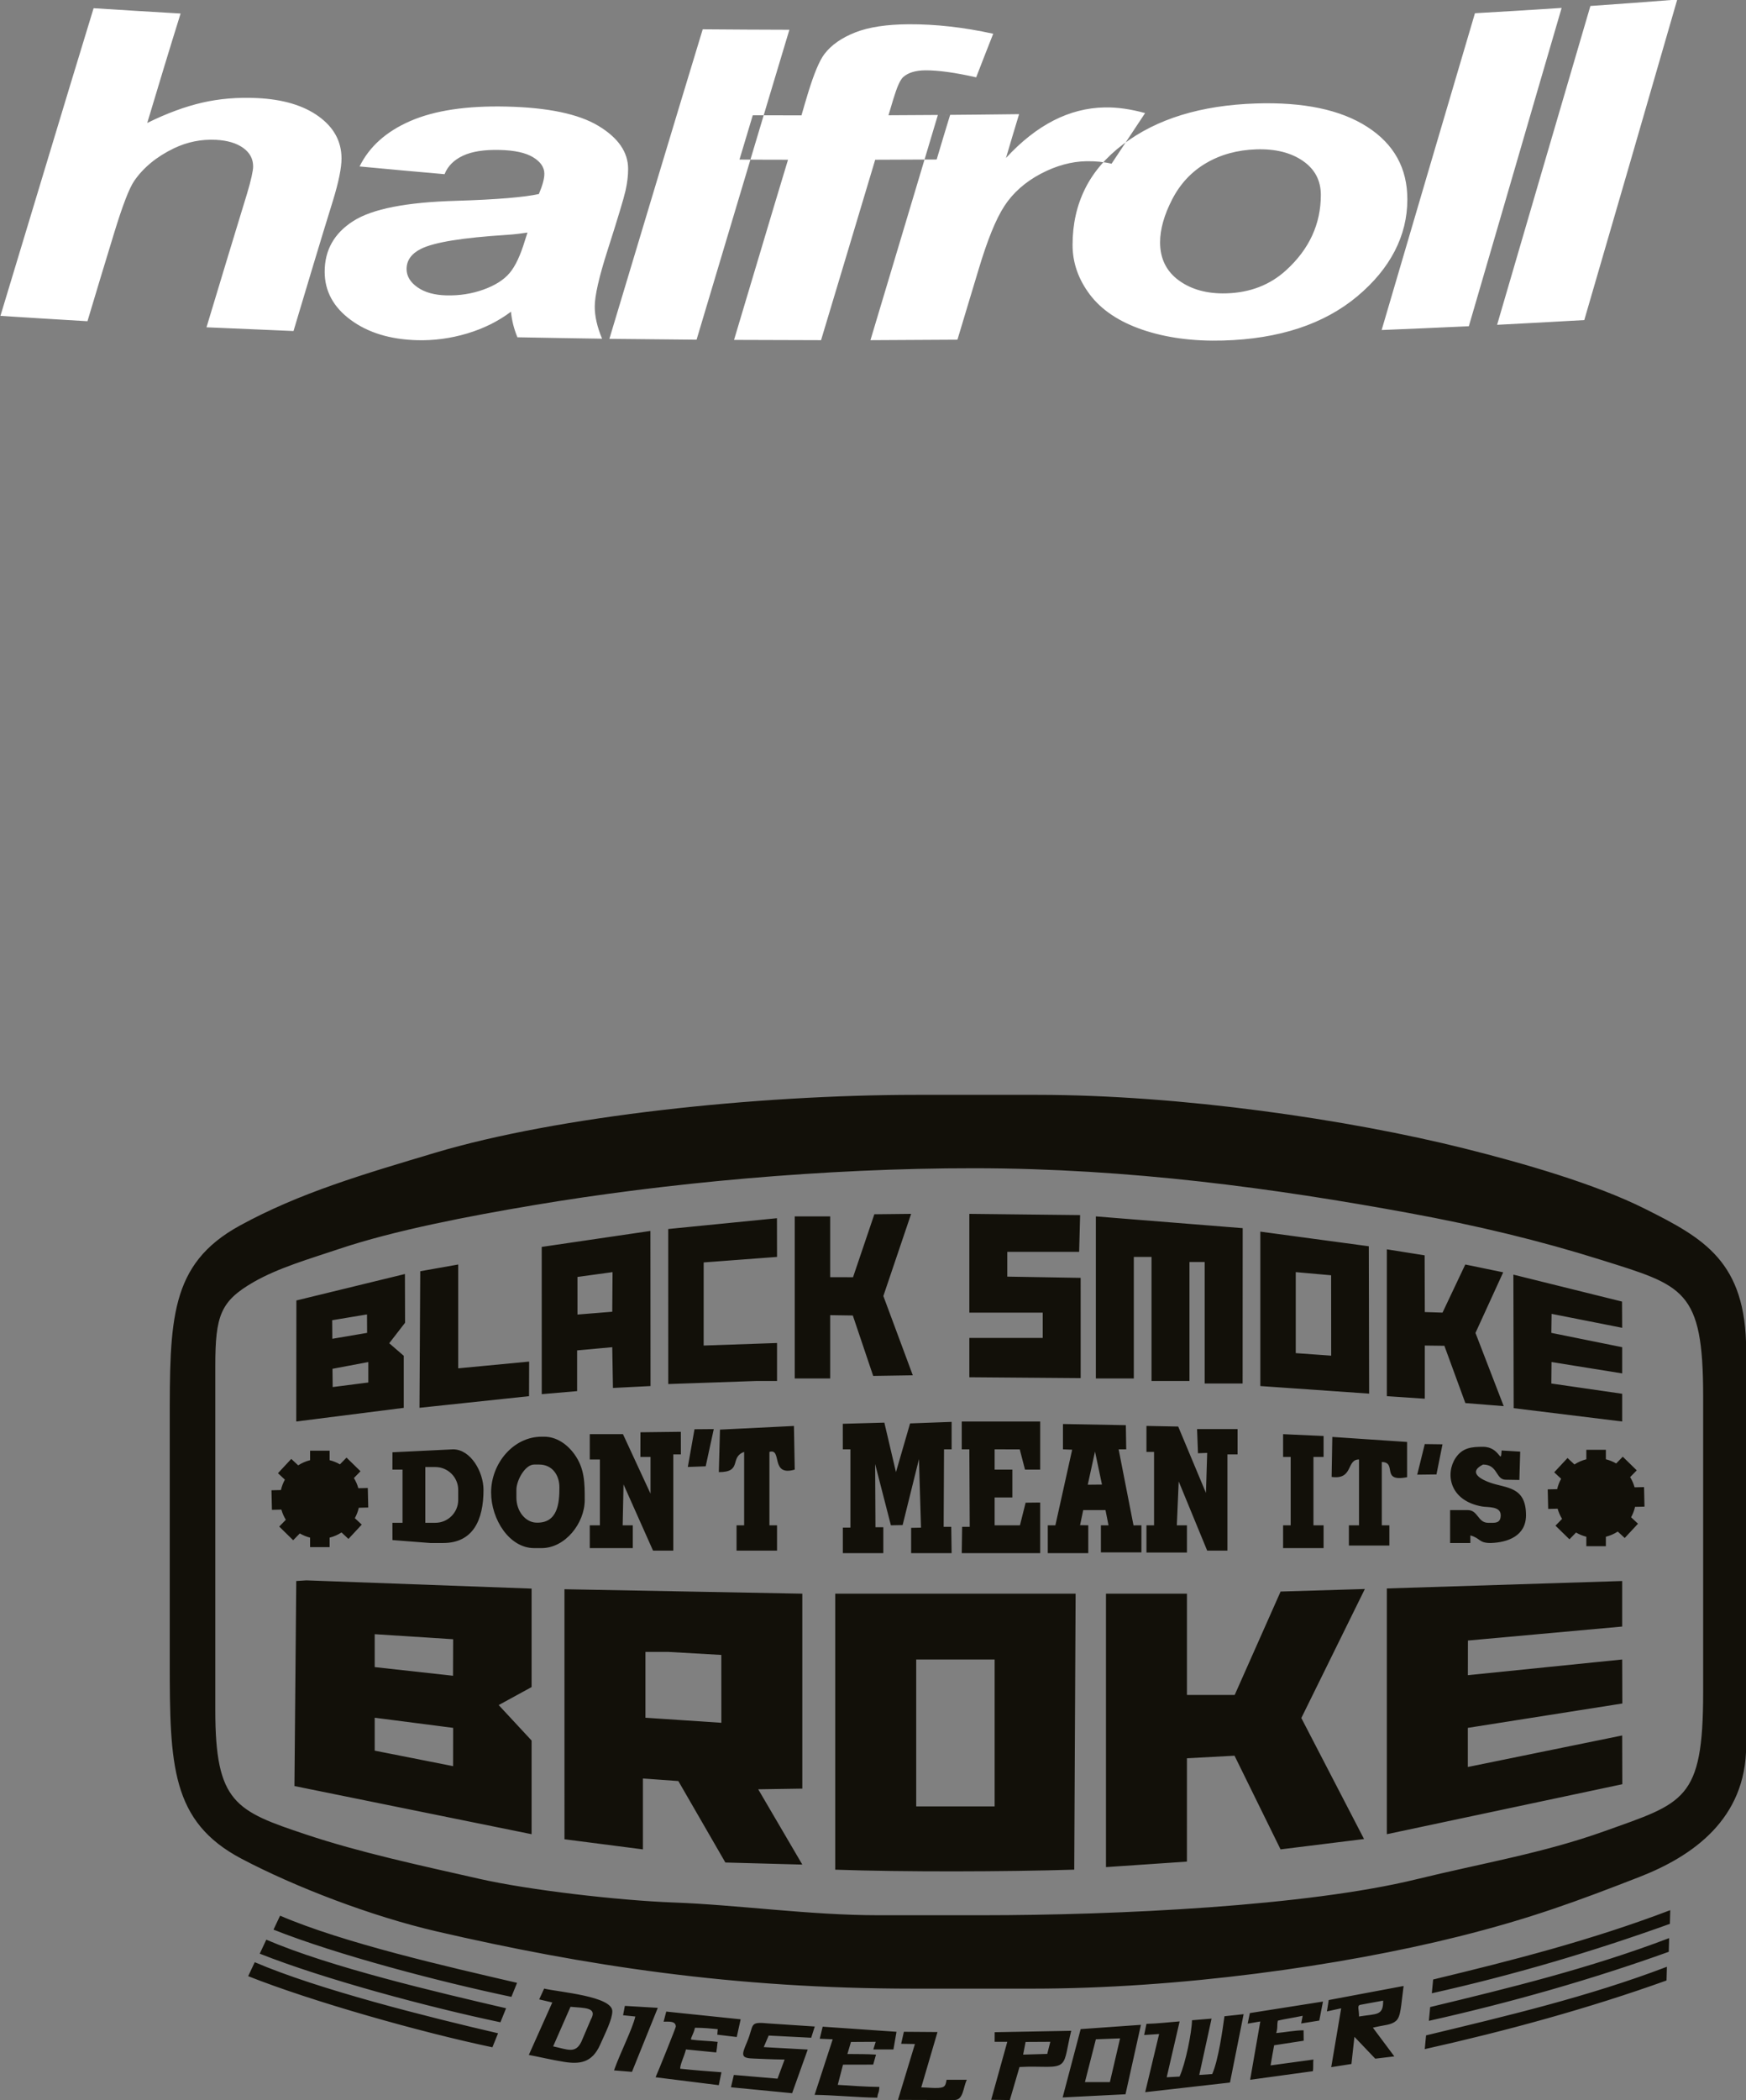 <?xml version="1.0" encoding="UTF-8"?>
<svg xmlns="http://www.w3.org/2000/svg" xmlns:xlink="http://www.w3.org/1999/xlink" width="325.5pt" height="391.3pt" viewBox="0 0 325.5 391.3" version="1.1">
<rect x="0" y="0" width="325.5" height="391.3" fill="#808080" stroke="none"/>
<defs>
<clipPath id="clip1">
  <path d="M 31 203 L 325.5 203 L 325.5 391.301 L 31 391.301 Z M 31 203 "/>
</clipPath>
</defs>
<g id="surface1">
<path style=" stroke:none;fill-rule:evenodd;fill:rgb(100%,100%,100%);fill-opacity:1;" d="M 16.305 59.848 C 10.875 59.527 5.48 59.199 0.082 58.848 C 2.973 49.297 5.859 39.723 8.75 30.172 C 11.637 20.621 14.527 11.07 17.449 1.531 C 22.844 1.883 28.242 2.203 33.668 2.52 C 32.621 5.922 31.539 9.316 30.527 12.711 C 29.508 16.109 28.465 19.508 27.449 22.91 C 31.098 21.105 34.531 19.852 37.703 19.121 C 40.879 18.391 44.273 18.105 47.891 18.27 C 52.75 18.492 56.59 19.645 59.414 21.691 C 62.273 23.766 63.668 26.371 63.668 29.547 C 63.668 31.242 63.156 33.836 62.082 37.34 C 60.84 41.383 59.574 45.441 58.367 49.504 C 57.164 53.547 55.922 57.609 54.719 61.672 C 49.289 61.445 43.891 61.223 38.496 60.98 C 39.734 56.852 41.004 52.715 42.242 48.59 C 43.48 44.461 44.766 40.34 46.02 36.195 C 46.828 33.523 47.191 31.777 47.191 31.02 C 47.191 29.613 46.59 28.465 45.352 27.57 C 44.082 26.66 42.398 26.16 40.242 26.051 C 37.512 25.922 34.93 26.434 32.43 27.629 C 29.184 29.188 26.73 31.234 25.035 33.684 C 24.094 35.039 22.855 38.266 21.289 43.379 C 20.445 46.129 19.605 48.871 18.781 51.613 C 17.957 54.355 17.129 57.105 16.305 59.848 Z M 82.875 32.453 C 77.574 31.988 72.305 31.512 67.035 31.012 C 68.844 27.328 71.988 24.504 76.496 22.547 C 81.035 20.574 87 19.684 94.398 19.855 C 102.145 20.031 107.855 21.227 111.543 23.441 C 115.254 25.672 117.098 28.344 117.098 31.469 C 117.098 32.734 116.938 34.086 116.621 35.496 C 116.301 36.922 115.188 40.629 113.258 46.652 C 111.664 51.633 110.875 55.121 110.875 57.133 C 110.875 58.906 111.32 60.902 112.242 63.105 C 106.969 63.027 101.699 62.941 96.461 62.84 C 95.828 61.312 95.414 59.715 95.258 58.074 C 92.875 59.867 90.148 61.219 87.066 62.137 C 83.957 63.066 80.844 63.465 77.734 63.383 C 72.75 63.242 68.613 61.988 65.383 59.605 C 62.137 57.215 60.527 54.215 60.527 50.621 C 60.527 46.602 62.301 43.453 65.859 41.184 C 69.441 38.898 75.797 37.684 84.973 37.414 C 92.719 37.184 97.859 36.727 100.461 36.148 C 101.129 34.566 101.48 33.324 101.48 32.367 C 101.48 31.172 100.773 30.137 99.383 29.297 C 97.98 28.449 95.922 28.004 93.16 27.938 C 90.273 27.867 87.988 28.219 86.305 29.012 C 84.621 29.801 83.48 30.941 82.875 32.453 Z M 98.336 43.328 C 97.352 43.48 96.02 43.664 94.398 43.766 C 86.273 44.285 80.941 45.129 78.465 46.371 C 76.688 47.266 75.797 48.52 75.797 50.129 C 75.797 51.445 76.492 52.59 77.828 53.523 C 79.188 54.48 80.973 54.973 83.191 55.031 C 85.668 55.098 87.984 54.73 90.145 53.949 C 92.301 53.172 93.926 52.141 95.004 50.867 C 96.086 49.59 97.023 47.566 97.859 44.816 C 98.008 44.32 98.176 43.828 98.336 43.328 Z M 113.605 63.129 C 116.496 53.52 119.383 43.906 122.273 34.305 C 125.16 24.703 128.082 15.078 131.004 5.461 C 136.367 5.504 141.766 5.535 147.16 5.547 C 144.273 15.184 141.352 24.816 138.492 34.43 C 135.637 44.047 132.715 53.676 129.859 63.289 C 124.43 63.242 119.004 63.191 113.605 63.129 Z M 177.129 21.406 C 176.273 24.172 175.445 26.941 174.621 29.715 C 170.781 29.73 166.969 29.742 163.16 29.762 C 161.477 35.363 159.797 40.98 158.113 46.586 C 156.43 52.176 154.746 57.785 153.066 63.379 C 147.637 63.367 142.238 63.355 136.844 63.328 C 138.492 57.738 140.211 52.145 141.859 46.562 C 143.512 40.969 145.223 35.363 146.906 29.762 C 143.891 29.754 140.875 29.754 137.859 29.73 C 138.684 26.977 139.512 24.219 140.336 21.473 C 143.352 21.477 146.367 21.484 149.414 21.496 C 149.828 20.059 150.242 18.629 150.684 17.191 C 151.766 13.684 152.758 11.301 153.699 10.059 C 154.98 8.379 156.906 7.039 159.445 6.039 C 161.984 5.039 165.32 4.547 169.414 4.52 C 174.398 4.496 179.637 5.078 185.16 6.289 C 184.082 8.996 183.035 11.711 181.984 14.41 C 178.113 13.531 174.938 13.09 172.527 13.102 C 170.684 13.113 169.32 13.539 168.398 14.344 C 167.793 14.879 167.207 16.266 166.527 18.504 C 166.223 19.496 165.922 20.484 165.637 21.473 C 169.445 21.453 173.289 21.43 177.129 21.406 Z M 174.844 21.422 C 179.891 21.379 184.938 21.336 189.984 21.27 C 189.16 23.992 188.336 26.711 187.543 29.43 C 193.223 23.277 199.32 20.137 205.953 20.012 C 208.27 19.969 210.781 20.324 213.477 21.07 C 211.383 24.219 209.289 27.367 207.223 30.504 C 205.762 30.156 204.207 30.012 202.527 30.039 C 199.762 30.086 196.906 30.855 194.016 32.379 C 191.16 33.891 188.875 35.891 187.254 38.367 C 185.637 40.844 184.066 44.766 182.461 50.117 C 181.145 54.512 179.797 58.906 178.492 63.289 C 173.066 63.328 167.668 63.355 162.273 63.379 C 164.367 56.387 166.465 49.391 168.559 42.406 C 170.652 35.422 172.746 28.414 174.844 21.422 Z M 199.953 45.633 C 199.953 41.754 200.746 38.254 202.305 35.129 C 203.859 32.008 206.242 29.262 209.383 26.883 C 215.672 22.121 223.922 19.609 234.145 19.277 C 243 18.992 249.918 20.43 254.906 23.645 C 259.887 26.855 262.367 31.34 262.367 37.137 C 262.367 40.555 261.57 43.766 260.016 46.77 C 258.457 49.789 256.148 52.602 253.031 55.211 C 246.816 60.402 238.461 63.156 228.016 63.445 C 222.367 63.602 217.352 62.922 212.969 61.426 C 208.621 59.938 205.352 57.754 203.191 54.898 C 201.035 52.047 199.953 48.949 199.953 45.633 Z M 246.238 36.32 C 246.238 33.629 245.129 31.516 242.875 29.965 C 240.621 28.422 237.73 27.711 234.207 27.824 C 230.684 27.941 227.574 28.789 224.844 30.391 C 222.145 31.969 220.031 34.227 218.523 37.145 C 217.016 40.07 216.27 42.746 216.27 45.16 C 216.27 48.164 217.438 50.547 219.762 52.242 C 222.102 53.949 225.066 54.754 228.59 54.656 C 233.031 54.535 236.777 53.09 239.793 50.324 C 244.078 46.41 246.238 41.738 246.238 36.32 Z M 257.574 61.488 C 260.461 51.688 263.352 41.863 266.238 32.035 C 269.129 22.199 272.047 12.34 274.969 2.465 C 280.336 2.16 285.73 1.836 291.129 1.477 C 288.238 11.398 285.32 21.309 282.461 31.195 C 279.609 41.059 276.684 50.926 273.828 60.781 C 268.398 61.031 262.969 61.273 257.574 61.488 Z M 279.098 60.516 C 281.984 50.66 284.875 40.77 287.762 30.883 C 290.652 20.988 293.57 11.051 296.492 1.113 C 301.891 0.746 307.285 0.336 312.684 -0.086 C 309.793 9.902 306.91 19.887 304.016 29.848 C 301.133 39.781 298.238 49.715 295.352 59.633 C 289.922 59.945 284.492 60.238 279.098 60.516 Z M 279.098 60.516 "/>
<g clip-path="url(#clip1)" clip-rule="nonzero">
<path style=" stroke:none;fill-rule:evenodd;fill:rgb(7.054%,6.273%,3.529%);fill-opacity:1;" d="M 159.027 237.961 L 154.766 237.949 L 154.766 226.629 L 148.16 226.629 L 148.16 256.82 L 154.766 256.82 L 154.766 245.027 L 158.988 245.09 L 162.785 256.348 L 170.172 256.234 L 164.68 241.461 L 169.859 226.156 L 163 226.23 Z M 124.574 228.977 L 124.578 257.863 L 141.086 257.289 L 144.859 257.289 L 144.859 250.215 L 131.18 250.688 L 131.184 235.203 L 144.859 234.176 L 144.844 226.965 Z M 180.711 244.555 L 194.391 244.555 L 194.391 249.273 L 180.711 249.273 L 180.711 256.594 L 201.465 256.758 L 201.461 238.078 L 187.785 237.848 L 187.785 233.234 L 201.18 233.234 L 201.363 226.383 L 180.711 226.156 Z M 100.992 232.312 L 100.996 259.746 L 107.59 259.18 L 107.59 251.59 L 114.141 250.996 L 114.27 258.59 L 121.273 258.234 L 121.254 229.336 Z M 107.652 237.91 L 114.195 237.008 L 114.141 244.391 L 107.656 244.914 Z M 234.957 258.234 L 255.242 259.648 L 255.18 232.191 L 234.957 229.465 Z M 241.562 237.008 L 248.156 237.598 L 248.168 252.574 L 241.562 252.102 Z M 78.344 236.844 L 78.203 262.289 L 98.629 260.121 L 98.648 253.676 L 85.422 254.934 L 85.422 235.59 Z M 258.543 260.121 L 265.621 260.594 L 265.621 250.688 L 269.27 250.734 L 273.18 261.406 L 280.328 261.977 L 275.066 248.336 L 280.234 237.047 L 273.168 235.59 L 268.922 244.555 L 265.621 244.453 L 265.59 233.883 L 258.543 232.762 Z M 282.191 262.355 L 302.414 264.84 L 302.414 259.672 L 289.207 257.762 L 289.246 253.762 L 302.414 255.879 L 302.414 250.996 L 289.207 248.328 L 289.258 244.785 L 302.414 247.383 L 302.387 242.496 L 282.133 237.477 Z M 55.254 242.289 L 55.23 264.84 L 75.27 262.297 L 75.27 252.598 L 72.562 250.258 L 75.516 246.441 L 75.488 237.363 Z M 68.418 244.891 L 68.438 248.328 L 61.953 249.43 L 61.926 245.969 Z M 61.984 255.023 L 68.664 253.762 L 68.664 257.574 L 62.02 258.422 Z M 134.223 266.352 L 134.008 274.273 C 138.484 274.273 135.93 271.512 138.727 270.504 L 138.727 284.18 L 137.312 284.18 L 137.312 288.898 L 144.859 288.898 L 144.859 284.18 L 143.441 284.18 L 143.441 270.504 C 145.883 269.754 143.543 275.152 148.16 273.801 L 148.012 265.672 Z M 128.227 273.309 L 131.559 273.188 L 133.066 266.254 L 129.473 266.285 Z M 239.203 271.441 L 240.617 271.441 L 240.617 284.18 L 239.203 284.18 L 239.203 288.426 L 246.75 288.426 L 246.75 284.18 L 244.863 284.18 L 244.863 271.441 L 246.75 271.441 L 246.75 267.539 L 239.203 267.199 Z M 179.293 270.027 L 180.711 270.027 L 180.781 284.465 L 179.367 284.465 L 179.293 289.367 L 193.918 289.367 L 193.918 279.934 L 191.203 279.965 L 190.145 284.18 L 185.426 284.18 L 185.426 278.992 L 188.73 278.992 L 188.73 273.801 L 185.426 273.801 L 185.426 270.027 L 190.109 270.035 L 191.086 273.801 L 193.918 273.801 L 193.918 264.84 L 179.293 264.84 Z M 248.25 275.164 C 252.348 275.734 250.953 271.891 253.355 271.914 L 253.355 284.18 L 251.469 284.18 L 251.469 287.953 L 259.016 287.953 L 259.016 284.18 L 257.602 284.18 L 257.602 272.387 C 260.559 272.438 257.309 276.195 262.32 275.215 L 262.316 268.652 L 248.379 267.715 Z M 264.207 274.746 L 267.793 274.703 L 268.922 269.09 L 265.613 269.047 Z M 73.164 270.574 L 73.156 273.801 L 75.043 273.801 L 75.043 283.711 L 73.156 283.711 L 73.164 286.93 L 80.23 287.48 L 82.59 287.48 C 88.184 287.48 90.137 283.211 90.137 277.574 C 90.137 274.227 87.746 270.027 84.477 270.027 Z M 81.176 283.711 L 79.289 283.711 L 79.289 273.328 L 81.176 273.328 C 83.508 273.328 85.422 275.242 85.422 277.574 L 85.422 279.465 C 85.422 281.797 83.508 283.711 81.176 283.711 Z M 157.125 270.027 L 158.539 270.027 L 158.539 284.605 L 157.125 284.605 L 157.125 289.367 L 164.672 289.367 L 164.672 284.535 L 163.211 284.535 L 163.148 272.762 L 166.086 284.18 L 168.273 284.137 L 171.32 271.844 L 171.699 284.617 L 169.859 284.652 L 169.859 289.367 L 177.406 289.367 L 177.336 284.465 L 175.922 284.465 L 175.992 270.027 L 177.406 270.027 L 177.406 264.91 L 169.664 265.195 L 167.031 274.273 L 164.867 265.051 L 157.117 265.266 L 157.121 270.027 Z M 279.773 282.297 C 279.773 283.922 278.598 283.711 277.414 283.711 C 275.508 283.711 275.547 281.348 273.641 281.348 L 270.34 281.348 L 270.34 287.48 L 274.113 287.48 L 274.113 286.066 C 276 286.57 275.656 287.48 277.887 287.48 C 281.051 287.383 284.488 286.18 284.488 282.297 C 284.488 276.883 280.785 277.301 277.793 276.23 C 276.504 275.773 273.406 274.43 276.469 272.859 C 279.285 272.859 278.793 275.688 280.715 275.688 L 283.25 275.73 L 283.406 270.453 L 279.941 270.242 C 279.758 273.102 279.723 269.555 276.469 269.555 C 274.395 269.555 272.652 269.691 271.359 271.633 C 269.422 274.547 270.184 279.602 276.32 280.676 C 277.367 280.855 279.773 280.586 279.773 282.297 Z M 91.555 278.047 C 91.555 283.062 94.953 288.426 99.574 288.426 L 100.988 288.426 C 105.344 288.426 109.008 283.812 109.008 279.465 C 109.008 276.328 109.023 273.594 107.055 270.895 C 105.676 269.008 103.684 267.672 101.461 267.672 L 100.988 267.672 C 95.637 267.672 91.555 272.723 91.555 278.047 Z M 96.27 277.574 C 96.27 275.785 97.902 272.859 99.574 272.859 L 100.516 272.859 C 102.949 272.859 104.289 274.82 104.289 277.105 C 104.289 279.914 104.047 283.879 99.906 283.68 C 98.012 283.59 96.27 281.656 96.27 278.992 Z M 119.395 266.848 L 119.387 271.441 L 121.273 271.441 L 121.273 278.285 L 116.137 267.199 L 109.949 267.199 L 109.949 271.914 L 111.836 271.914 L 111.836 284.18 L 109.949 284.18 L 109.949 288.426 L 117.969 288.426 L 117.969 284.18 L 116.082 284.18 L 116.242 276.559 L 121.742 288.898 L 125.52 288.898 L 125.52 270.973 L 126.934 270.973 L 126.926 266.758 Z M 198.164 270.027 L 199.879 270.094 L 196.75 284.18 L 195.332 284.18 L 195.332 289.367 L 202.883 289.367 L 202.883 284.18 L 201.352 284.156 L 201.938 281.348 L 206.094 281.348 L 206.656 284.18 L 205.238 284.18 L 205.238 289.227 L 212.789 289.227 L 212.789 284.18 L 211.316 284.191 L 208.543 270.027 L 209.957 270.027 L 209.887 265.523 L 198.164 265.309 Z M 204.137 270.434 L 205.438 276.59 L 202.785 276.617 Z M 213.73 270.504 L 215.145 270.504 L 215.145 284.18 L 213.73 284.18 L 213.73 289.254 L 221.277 289.254 L 221.277 284.18 L 219.391 284.18 L 219.742 276.008 L 225.051 288.898 L 228.824 288.898 L 228.824 270.973 L 230.715 270.973 L 230.715 266.254 L 223.164 266.254 L 223.336 270.754 L 225.051 270.688 L 224.82 278.145 L 219.648 265.781 L 213.73 265.664 Z M 92.969 317.672 L 99.102 314.32 L 99.102 295.973 L 57.121 294.438 L 55.23 294.559 L 54.891 332.758 L 99.102 341.73 L 99.102 324.277 Z M 69.855 304.465 L 84.477 305.406 L 84.453 312.211 L 69.855 310.598 Z M 69.855 320.031 L 84.477 321.918 L 84.465 329.051 L 69.855 326.164 Z M 302.414 303.043 L 302.414 294.559 L 258.543 295.945 L 258.543 341.73 L 302.441 332.418 L 302.414 323.336 L 273.641 329.207 L 273.641 321.918 L 302.445 317.379 L 302.414 309.18 L 273.648 312.102 L 273.66 305.648 Z M 200.266 348.336 L 200.523 296.918 L 155.707 296.918 L 155.707 348.34 C 168.438 348.785 187.539 348.73 200.266 348.336 Z M 170.805 309.18 L 185.426 309.18 L 185.426 336.547 L 170.805 336.547 Z M 254.445 296.047 L 238.738 296.523 L 230.18 315.785 L 221.277 315.785 L 221.277 296.918 L 206.184 296.918 L 206.184 347.863 L 221.273 346.836 L 221.277 327.582 L 230.148 327.105 L 238.73 344.559 L 254.293 342.629 L 242.602 320.082 Z M 119.855 331.352 L 126.461 331.828 L 135.227 347.004 L 149.574 347.391 L 141.352 333.363 L 149.574 333.238 L 149.574 296.918 L 105.23 296.09 L 105.234 342.672 L 119.855 344.559 Z M 120.328 307.766 L 124.574 307.766 L 134.473 308.332 L 134.48 320.973 L 120.328 320.031 Z M 267.176 368.801 L 266.93 371.367 C 281.988 368.008 296.805 363.645 311.309 358.434 L 311.379 355.883 C 296.652 361.492 281.965 365.238 267.176 368.801 Z M 31.645 309.652 C 31.645 328.836 31.898 339.383 45.008 346.293 C 54.969 351.543 69.18 357.016 81.453 359.852 C 108.875 366.184 136.66 370.504 170.332 370.504 L 192.504 370.504 C 219.613 370.504 249.848 366.312 271.941 360.789 C 285.355 357.434 293.992 354.227 305.652 349.688 C 315.488 345.855 325.531 338.938 325.531 325.219 L 325.531 251.629 C 325.531 235.035 317.625 230.703 306.664 225.215 C 297.484 220.609 284.008 216.723 273.074 213.988 C 251.375 208.559 220.043 203.984 193.445 203.984 L 170.805 203.984 C 141.078 203.984 103.922 207.945 81.113 214.773 C 67.867 218.734 55.863 222.223 44.691 228.352 C 31.582 235.539 31.645 245.949 31.645 265.309 Z M 40.137 254.465 C 40.137 245.094 41.125 242.426 47.215 238.898 C 51.871 236.211 57.625 234.57 63.188 232.699 C 73.465 229.242 87.426 226.566 99.383 224.555 C 123.852 220.43 153.648 217.633 181.664 217.656 C 210.621 217.676 237.797 221.438 262.508 225.969 C 275.352 228.324 287.016 231.121 298.543 234.746 C 313.859 239.559 317.512 240.215 317.512 260.121 L 317.512 315.312 C 317.512 335.523 313.922 335.871 299.047 341.191 C 287.703 345.254 276.277 347.141 264.102 350.117 C 243.648 355.129 208.32 356.828 183.07 356.828 L 163.727 356.828 C 150.891 356.828 137.68 354.898 125.535 354.453 C 115.301 354.07 98.605 352.141 89.371 350.047 C 78.117 347.496 67.09 345.137 57.059 341.789 C 43.906 337.406 40.137 335.863 40.137 318.617 Z M 212.699 377.246 L 201.465 378.043 L 198.105 390.773 L 209.824 390.184 Z M 206.914 387.914 L 202.258 387.918 L 204.297 379.941 L 208.812 379.77 Z M 129.559 377.793 C 131.184 377.793 132.531 377.93 133.805 378.055 L 133.723 379.082 L 137.348 379.516 L 138.078 376.219 L 124.207 374.777 L 123.715 376.66 C 124.672 376.66 125.988 376.492 125.988 377.586 C 125.988 377.789 122.574 386.266 122.215 387.016 L 134 388.488 L 134.496 386.082 C 132.844 385.961 129 385.672 126.805 385.422 C 126.805 384.508 127.574 383.125 127.875 381.832 L 133.527 382.391 C 133.742 381.086 133.688 381.004 133.789 380.422 C 132.355 380.234 130.289 380.207 128.898 380.004 C 128.574 379.961 129.328 378.941 129.559 377.793 Z M 163.254 380.41 L 162.809 381.836 L 166.559 381.832 L 167.133 378.543 L 153.367 377.59 L 152.824 379.836 L 155.238 379.941 L 151.863 390.293 C 155.754 390.355 159.844 390.766 163.551 390.82 C 163.715 389.543 163.82 390.305 163.941 388.816 C 161.32 388.797 158.664 388.582 156.18 388.43 L 157.156 384.668 L 162.785 384.656 L 163.312 382.793 C 161.543 382.672 159.832 382.707 157.98 382.68 L 158.641 380.438 Z M 261.668 370.008 L 247.707 372.629 L 247.375 374.746 L 250.031 374.168 L 248.176 385.133 L 251.945 384.539 L 252.5 379.48 L 256.383 383.551 L 259.941 383.125 L 255.941 377.773 C 258.242 377.227 259.332 377.309 260.258 376.508 C 261.18 375.707 261.172 373.672 261.668 370.008 Z M 253.355 375.695 C 253.387 374.379 252.914 373.637 253.637 373.512 C 254.375 373.379 256.363 372.996 257.855 372.738 C 257.879 375.602 256.68 375.148 253.355 375.695 Z M 111.867 380.98 C 112.879 378.719 114.152 376.203 114.152 374.711 C 114.152 371.91 104.246 371.156 101.441 370.496 L 100.52 372.508 L 102.961 373.082 L 98.586 382.855 C 99.961 383.094 102.883 383.793 105.184 384.152 C 108.047 384.602 110.371 384.34 111.867 380.98 Z M 106.355 373.887 C 108.965 374.129 111.473 373.965 110.141 376.27 L 108.387 380.383 C 107.281 382.684 105.84 381.836 103.121 381.258 Z M 122.629 374.082 L 116.492 373.715 L 116.156 375.461 L 118.441 375.695 C 117.895 378.051 115.73 382.207 114.465 385.734 L 117.816 386.008 Z M 199.703 378.359 L 185.434 378.621 L 185.426 380.41 L 187.785 380.41 L 184.781 391.211 L 188.258 391.262 L 190.062 385.105 C 194.402 384.859 196.914 385.512 198.012 384.375 C 198.844 383.516 198.887 381.641 199.703 378.359 Z M 191.195 380.434 L 195.805 380.41 L 195.238 382.664 L 190.742 382.793 Z M 246.637 372.91 L 233.004 375.059 L 232.602 377.023 L 234.953 376.621 L 233.059 387.484 L 244.754 385.883 C 244.879 385.25 244.758 384.316 244.863 383.715 L 236.867 384.805 C 237.117 383.312 237.27 382.512 237.531 381.055 L 243.039 380.207 L 243.02 378.266 C 241.379 378.266 239.527 378.648 237.922 378.781 C 238.262 377.629 238.012 377.422 238.227 376.465 C 239.469 376.164 241.125 375.93 242.852 375.566 L 242.574 376.992 L 245.949 376.453 Z M 225.867 376.09 L 222.223 376.391 C 222.172 378.676 221.012 384.465 219.898 386.887 L 217.504 387.016 L 219.914 376.609 C 217.734 376.77 215.977 377.004 213.73 377.066 L 213.301 379.145 L 216.09 378.957 L 213.492 389.793 L 229.301 388 L 231.844 375.262 L 228.27 375.648 C 227.957 377.953 227.145 383.824 225.988 386.418 L 223.574 386.582 Z M 151.895 377.559 L 143.348 376.992 C 139.512 376.621 140.668 377.145 139.254 380.477 C 138.227 382.906 138.039 383.473 140.59 383.531 C 141.836 383.562 143.605 383.691 146.273 383.715 L 144.949 387.277 L 136.809 386.582 L 136.27 388.879 L 147.672 389.984 L 150.582 381.852 L 142.379 381.398 L 143.301 379.246 L 151.23 379.652 Z M 171.746 388.902 L 174.773 378.59 L 168.504 378.543 L 168 380.777 L 170.566 380.82 L 167.406 391.23 L 177.879 391.262 C 179.633 391.262 179.504 389.016 180.238 387.488 L 176.465 387.488 C 176.25 388.715 176.109 388.906 174.93 389 C 174.09 389.062 172.887 388.918 171.746 388.902 Z M 204.297 256.82 L 211.371 256.82 L 211.371 234.176 L 214.676 234.176 L 214.676 257.289 L 221.75 257.289 L 221.75 235.121 L 224.582 235.121 L 224.582 257.762 L 231.656 257.762 L 231.672 228.82 L 204.297 226.629 Z M 266.621 373.934 L 266.375 376.504 C 281.434 373.141 296.594 368.848 311.102 363.641 L 311.172 361.09 C 296.445 366.695 281.41 370.379 266.621 373.934 Z M 265.855 379.211 L 265.609 381.773 C 280.672 378.414 296.18 374.191 310.684 368.984 L 310.754 366.43 C 296.027 372.039 280.648 375.648 265.855 379.211 Z M 96.395 369.422 L 95.34 372.035 C 81.98 369.234 62.855 364.223 50.988 359.512 L 52.215 356.91 C 64.098 362.02 83.406 366.41 96.395 369.422 Z M 92.852 378.82 L 91.797 381.43 C 78.441 378.633 58.133 372.891 46.266 368.18 L 47.492 365.578 C 59.375 370.684 79.867 375.805 92.852 378.82 Z M 94.348 374.16 L 93.293 376.77 C 79.934 373.973 60.285 368.703 48.422 363.988 L 49.645 361.383 C 61.527 366.492 81.359 371.145 94.348 374.16 Z M 295.734 271.879 C 294.938 272.078 294.191 272.406 293.516 272.844 L 292.227 271.641 L 289.746 274.305 L 291.035 275.508 C 290.703 276.105 290.453 276.758 290.297 277.445 L 288.535 277.484 L 288.621 281.129 L 290.383 281.086 C 290.57 281.762 290.852 282.398 291.211 282.984 L 289.98 284.246 L 292.586 286.789 L 293.816 285.527 C 294.41 285.871 295.055 286.141 295.734 286.312 L 295.734 288.074 L 299.375 288.074 L 299.375 286.312 C 300.176 286.109 300.922 285.781 301.594 285.344 L 302.887 286.547 L 305.367 283.883 L 304.078 282.68 C 304.41 282.086 304.66 281.43 304.816 280.742 L 306.578 280.703 L 306.492 277.062 L 304.73 277.105 C 304.543 276.426 304.262 275.789 303.902 275.203 L 305.133 273.941 L 302.527 271.398 L 301.297 272.66 C 300.703 272.312 300.059 272.047 299.375 271.879 L 299.375 270.113 L 295.734 270.113 Z M 57.809 272.047 C 57.012 272.242 56.266 272.574 55.59 273.008 L 54.301 271.809 L 51.82 274.473 L 53.109 275.672 C 52.777 276.273 52.527 276.926 52.371 277.609 L 50.609 277.652 L 50.695 281.297 L 52.457 281.254 C 52.645 281.926 52.926 282.566 53.285 283.152 L 52.055 284.414 L 54.656 286.961 L 55.891 285.695 C 56.484 286.039 57.129 286.305 57.809 286.477 L 57.809 288.242 L 61.449 288.242 L 61.449 286.477 C 62.25 286.277 62.996 285.945 63.668 285.512 L 64.961 286.715 L 67.441 284.051 L 66.152 282.848 C 66.48 282.246 66.734 281.598 66.891 280.91 L 68.652 280.867 L 68.566 277.23 L 66.805 277.27 C 66.617 276.594 66.336 275.953 65.977 275.371 L 67.207 274.109 L 64.602 271.566 L 63.371 272.824 C 62.777 272.48 62.133 272.215 61.449 272.047 L 61.449 270.281 L 57.809 270.281 Z M 57.809 272.047 "/>
</g>
</g>
</svg>
